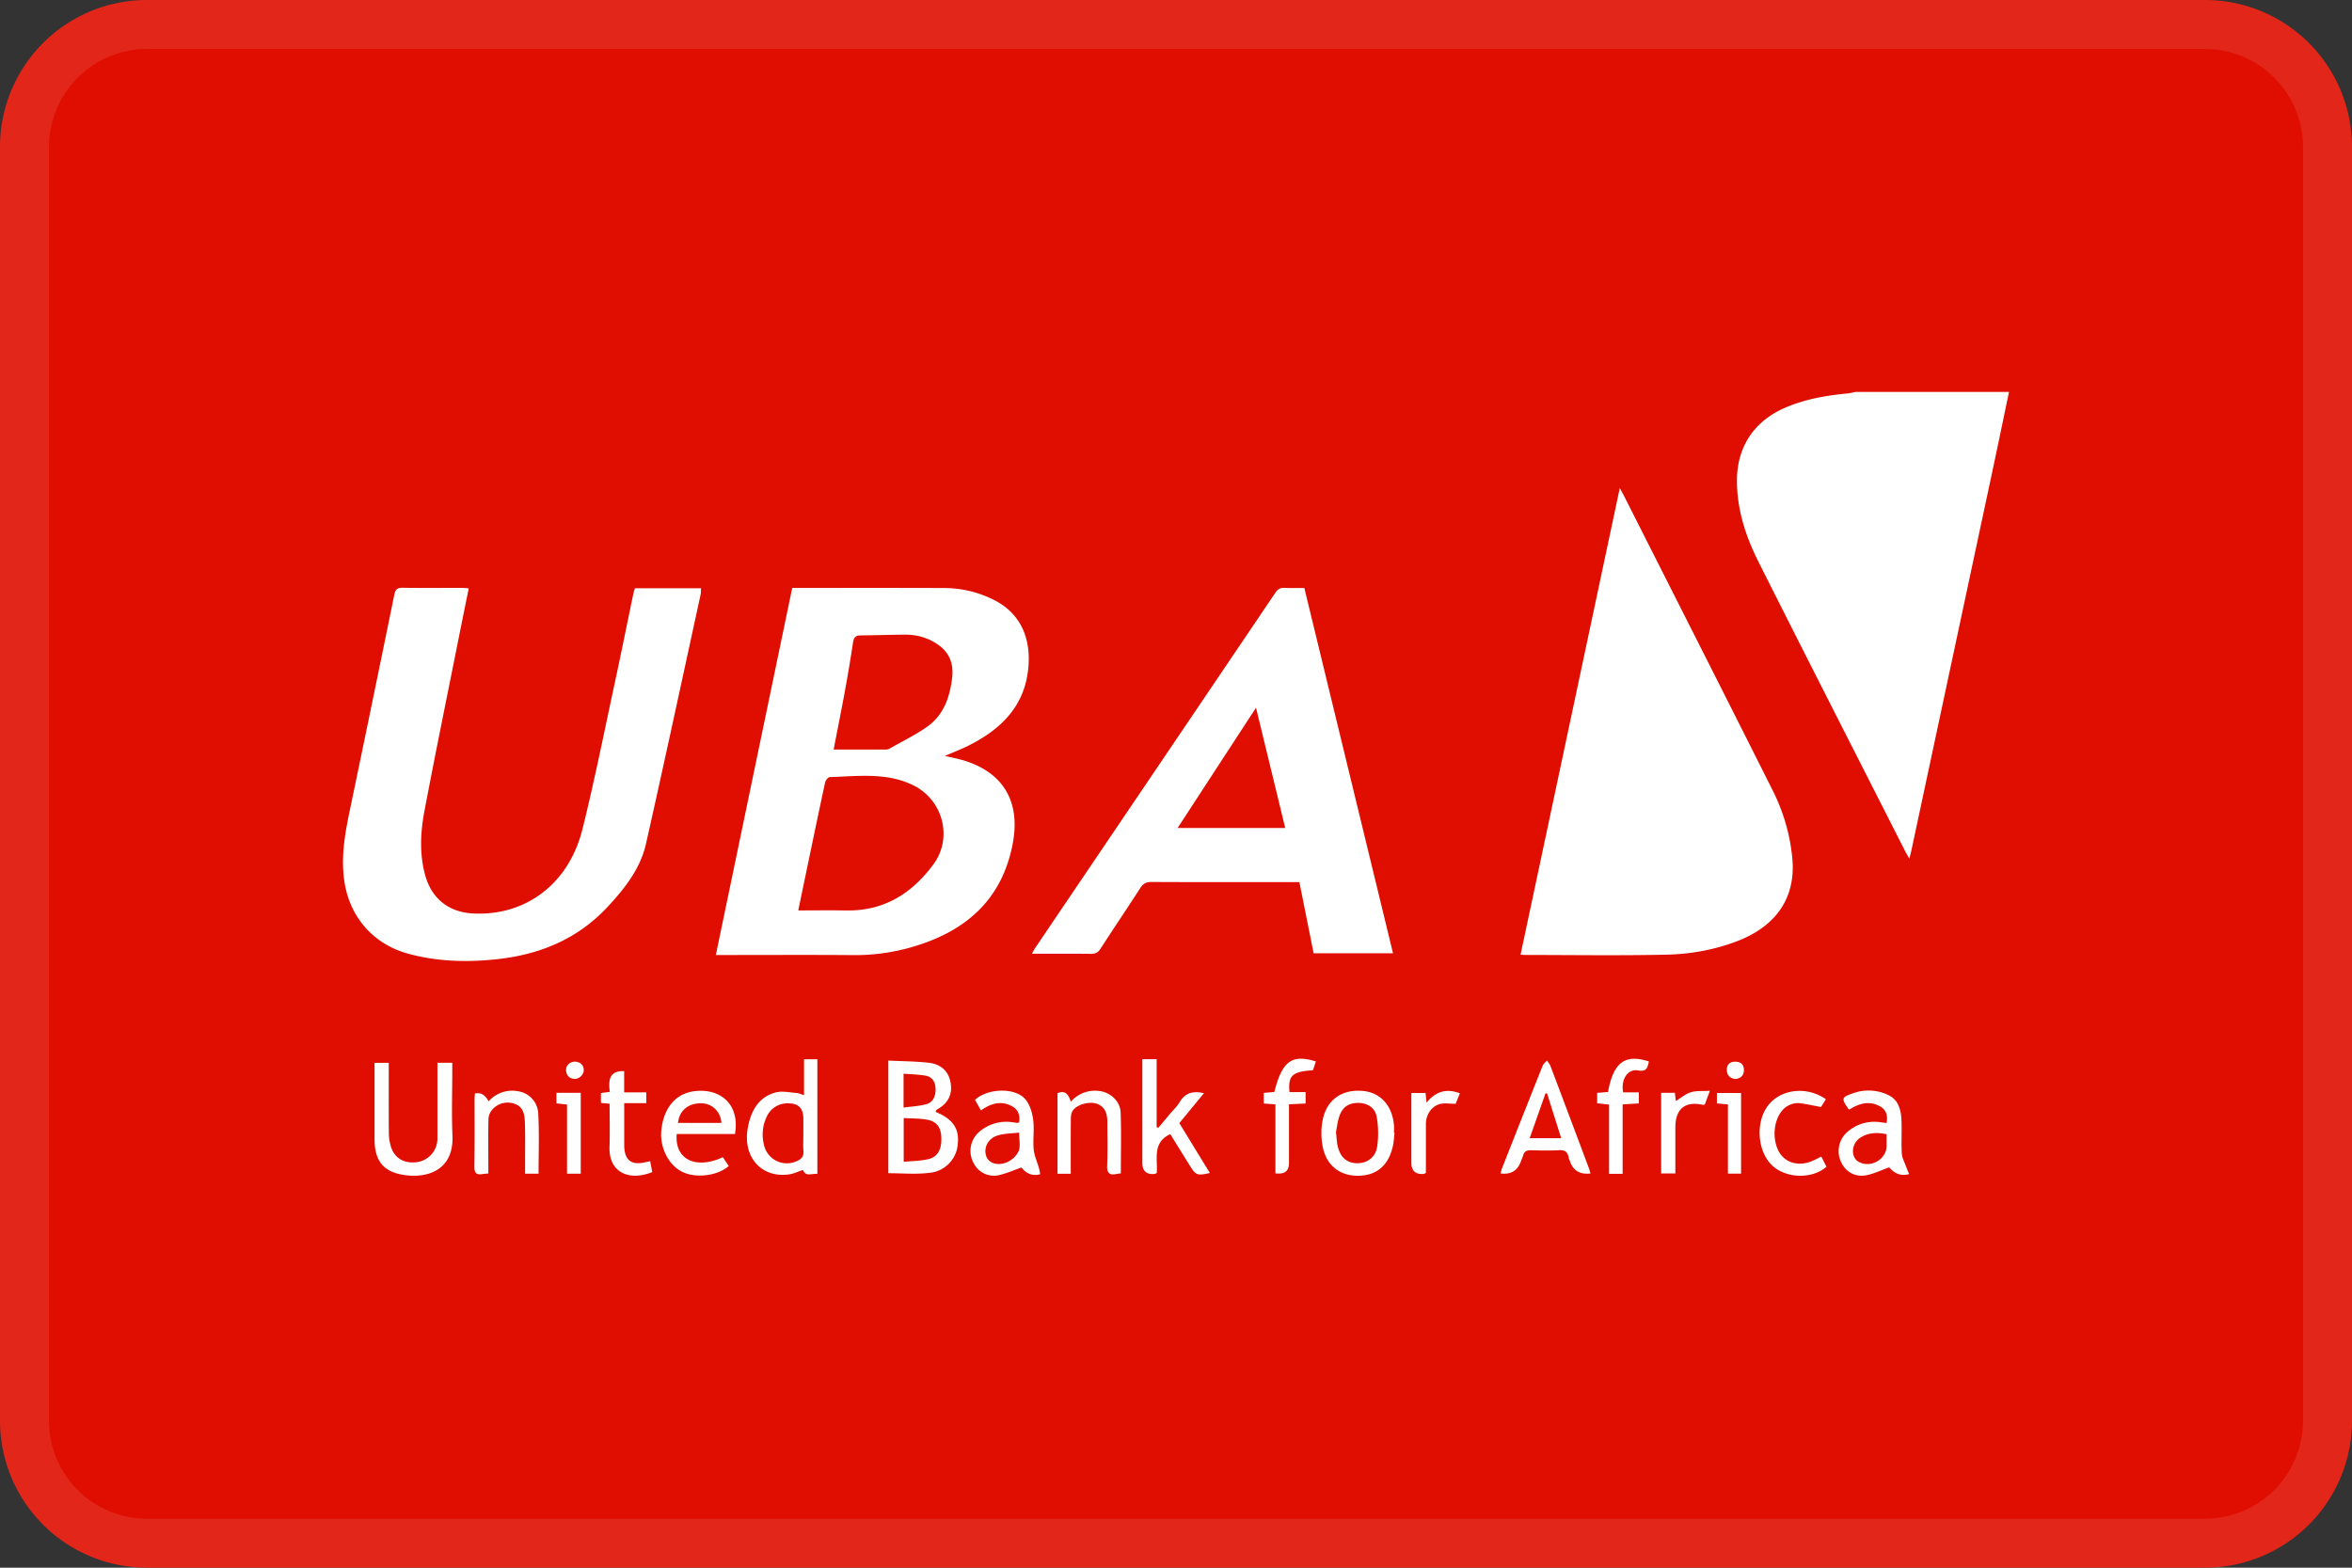 <svg width="48" height="32" fill="none" xmlns="http://www.w3.org/2000/svg"><rect width="100%" height="100%" fill="#333333" stroke="none"/><path d="M0 3a3 3 0 0 1 3-3h42a3 3 0 0 1 3 3v26a3 3 0 0 1-3 3H3a3 3 0 0 1-3-3V3z" fill="#DF0E00"/><path fill-rule="evenodd" clip-rule="evenodd" d="M45 1H3a2 2 0 0 0-2 2v26a2 2 0 0 0 2 2h42a2 2 0 0 0 2-2V3a2 2 0 0 0-2-2zM3 0a3 3 0 0 0-3 3v26a3 3 0 0 0 3 3h42a3 3 0 0 0 3-3V3a3 3 0 0 0-3-3H3z" fill="#fff" fill-opacity=".1"/><path d="M37.87 8c-.054.01-.109.026-.164.031-.436.041-.863.115-1.269.289-.636.272-.99.801-.989 1.492 0 .593.181 1.144.443 1.663.988 1.967 1.989 3.928 2.985 5.89.025.05.054.097.09.162.017-.068.03-.113.04-.159l1.635-7.655c.122-.57.24-1.142.359-1.713h-3.13zM34.003 19.487c.492-.01.98-.097 1.445-.274.81-.31 1.203-.896 1.13-1.691a3.881 3.881 0 0 0-.401-1.388c-1.004-2.002-2.017-3.999-3.027-5.998-.023-.045-.048-.09-.093-.173-.68 3.197-1.35 6.354-2.025 9.523.046.004.065.007.083.007.963 0 1.926.015 2.887-.006zM20.668 17.22c.163-.862-.195-1.46-1.021-1.704-.11-.032-.224-.053-.363-.086.184-.08.347-.142.501-.22.632-.322 1.105-.775 1.195-1.52.076-.63-.131-1.18-.738-1.465a2.265 2.265 0 0 0-.962-.222c-.982-.004-1.963-.002-2.945-.002h-.167l-1.559 7.493h.186c.873 0 1.745-.005 2.618.002.426.004.843-.057 1.247-.179 1.06-.318 1.793-.961 2.008-2.097zm-3.42-3.144c.06-.322.113-.645.162-.968.015-.1.055-.138.155-.138.304-.002.607-.014.91-.015.244-.001.47.065.67.205.236.166.32.391.286.681-.049.399-.175.757-.51.994-.24.169-.506.297-.761.443a.174.174 0 0 1-.082.022h-1.065c.082-.424.162-.823.236-1.224zm.033 4.509c-.321-.006-.643-.001-.99-.001l.207-.996c.113-.539.224-1.078.341-1.615.01-.043.061-.11.095-.111.458-.013.919-.07 1.372.045.105.027.208.065.307.11.622.288.844 1.071.437 1.625-.434.59-1.005.955-1.769.942zM12.382 18.53c.357-.38.685-.79.802-1.309.382-1.693.745-3.391 1.115-5.088.008-.038.005-.08.008-.125h-1.35c-.012.041-.024.077-.032.114-.126.604-.247 1.208-.377 1.811-.215.997-.414 1.998-.66 2.988-.278 1.12-1.158 1.778-2.23 1.725-.504-.025-.855-.307-.985-.796-.115-.432-.092-.87-.01-1.301.216-1.142.45-2.28.677-3.42.073-.367.148-.734.226-1.12C9.5 12.004 9.46 12 9.416 12c-.397 0-.796.004-1.194-.002-.11-.002-.152.028-.175.142-.297 1.455-.597 2.909-.9 4.362-.102.485-.192.967-.122 1.468.104.747.593 1.304 1.311 1.499.61.165 1.227.177 1.847.106.85-.098 1.603-.412 2.2-1.046zM26.518 18.005l.291 1.454h1.62l-1.81-7.457c-.14 0-.273.004-.404-.002-.085-.005-.136.024-.185.096-1.634 2.42-3.27 4.838-4.905 7.256-.022.032-.038.068-.065.116.417 0 .81-.003 1.204.002.091.001.145-.026.195-.104.268-.415.545-.824.812-1.239.058-.09.12-.124.229-.124.953.005 1.906.003 2.859.003h.16-.001zm-2.485-1.104 1.6-2.455.596 2.455h-2.196zM19.108 22.702c-.006-.003-.009-.015-.015-.027.014-.011.026-.026.042-.035.221-.124.312-.314.261-.56-.047-.235-.216-.36-.438-.386-.27-.031-.544-.031-.829-.045v2.299c.285 0 .562.026.83-.007a.637.637 0 0 0 .588-.596c.031-.308-.1-.499-.439-.643zm-.668-.786c.158.014.308.015.454.042.124.023.19.117.198.246.012.16-.047.296-.183.334-.146.041-.303.047-.469.07v-.692zm.503 1.745c-.158.038-.324.037-.5.054v-.893c.163.01.324.005.479.034.197.036.281.157.289.363.009.242-.073.397-.268.443zM9.23 21.871v-.177h-.303v1.553a.485.485 0 0 1-.41.474c-.27.037-.467-.077-.542-.325a.963.963 0 0 1-.039-.265c-.004-.428-.002-.856-.002-1.284v-.152h-.29v1.558c0 .452.19.681.637.736.474.06.982-.125.953-.806-.019-.436-.004-.874-.004-1.312zM16.409 22.355c-.059-.018-.102-.04-.146-.044-.144-.01-.298-.047-.431-.012-.36.095-.51.388-.571.727-.107.593.279 1.025.842.946.095-.013.186-.059.284-.09.057.146.181.067.294.08v-2.34h-.272v.733zm-.157 1.35a.479.479 0 0 1-.665-.354.837.837 0 0 1 .06-.555.459.459 0 0 1 .43-.274c.218-.003.318.099.318.316v.3c0 .118-.008.237.002.355s-.049.173-.145.212zM31.642 21.759c-.015-.04-.048-.075-.072-.112-.03.037-.073.07-.09.113-.277.695-.552 1.392-.827 2.089-.013.033-.02.069-.03.104.207.026.344-.054.412-.238.016-.044.038-.087.05-.132.023-.083.076-.106.159-.104.189.005.379.01.568-.001.115-.006.18.028.2.143.006.032.022.063.033.094.065.184.203.263.415.238-.013-.042-.021-.074-.032-.104-.261-.697-.523-1.394-.786-2.09zm-.424 1.474.323-.916.032.003.288.913h-.643zM24.569 22.315c-.223-.053-.382-.007-.493.18-.052.09-.132.162-.199.242l-.24.286a1.65 1.65 0 0 1-.032-.016V21.62h-.292v2.117c0 .162.08.238.24.227.017-.001.034-.011.053-.018.026-.287-.098-.62.277-.796l.396.638c.127.203.154.214.412.155l-.623-1.018.502-.61h-.001zM14.121 22.282c-.357.065-.58.359-.624.786-.035.347.139.703.415.846.274.143.722.094.96-.112l-.12-.181c-.553.257-.988.046-.941-.474H15c.11-.648-.353-.96-.88-.865zm-.284.64c.026-.253.21-.406.478-.401.218.003.394.17.407.4h-.885zM38.812 23.544c-.013-.227.003-.456-.007-.684-.009-.205-.063-.41-.262-.504a.922.922 0 0 0-.72-.042c-.244.086-.249.102-.104.317.005.008.014.012.022.018.203-.129.417-.19.64-.058.116.07.149.187.12.333l-.128-.017a.83.83 0 0 0-.704.229.52.52 0 0 0-.077.62c.103.19.303.283.532.226.14-.034.272-.096.431-.154.089.1.207.192.407.138-.024-.059-.044-.103-.06-.149-.032-.09-.085-.18-.09-.273zm-.31-.156c0 .274-.318.46-.564.331-.175-.092-.16-.377.029-.497.16-.102.337-.112.534-.07v.236zM21.095 23.458c-.017-.203.017-.411-.011-.612-.021-.147-.073-.316-.17-.42-.217-.234-.768-.209-1.016.025l.122.215c.21-.151.42-.203.64-.082.122.068.163.188.138.325-.015.006-.024.012-.032.012-.033-.003-.065-.008-.098-.013a.848.848 0 0 0-.677.19.511.511 0 0 0-.126.633.462.462 0 0 0 .547.25c.144-.035.281-.096.434-.15.082.104.2.186.383.138-.01-.05-.017-.096-.03-.138-.035-.125-.093-.247-.104-.373zm-.304.035a.468.468 0 0 1-.215.218c-.186.098-.388.042-.444-.098-.068-.172.026-.375.229-.436.134-.041.28-.04.438-.058 0 .151.029.275-.008.374zM28.448 22.968c-.034-.403-.278-.67-.64-.7-.411-.035-.723.17-.81.573-.04.18-.04.38-.005.562.077.393.357.604.736.597.374-.007.617-.22.7-.62.018-.084.021-.17.031-.255h-.011c0-.053.003-.105 0-.157h-.001zm-.343.438c-.034.223-.21.342-.413.338-.21-.005-.343-.124-.395-.36-.017-.079-.019-.16-.032-.278.018-.086.03-.21.07-.325.066-.19.198-.271.39-.268.186.004.34.098.372.29.034.196.038.406.008.603zM10.572 22.275a.638.638 0 0 0-.6.206c-.071-.134-.165-.188-.28-.16-.003.04-.007.082-.007.124 0 .456.004.912-.004 1.368-.002.13.041.172.163.153.036-.006.072-.008.122-.013v-.163c0-.318-.005-.637.003-.955a.308.308 0 0 1 .077-.185.415.415 0 0 1 .468-.114c.169.061.194.226.198.38.01.289.003.579.004.868v.174h.275c0-.412.016-.811-.006-1.208a.48.48 0 0 0-.413-.475zM22.422 22.268a.654.654 0 0 0-.568.22c-.047-.142-.11-.243-.272-.173v1.644h.27c0-.386-.002-.756.002-1.126 0-.058.01-.127.044-.17.097-.127.347-.187.495-.13.168.066.205.21.206.37 0 .296.008.59-.004.885-.005.142.032.206.18.178.03-.006.062-.01.099-.015 0-.42.011-.832-.004-1.245-.01-.236-.22-.418-.448-.437zM13.172 23.723c-.288.071-.431-.042-.433-.344v-.861h.45v-.221h-.451v-.433c-.322-.01-.318.205-.294.424l-.18.023v.202l.177.017c0 .301.007.595-.002.888-.015.514.399.698.872.507l-.042-.222-.097.02zM36.965 23.706c-.297.116-.58.01-.69-.258-.14-.34-.022-.777.244-.892a.407.407 0 0 1 .192-.039c.147.016.292.05.452.08l.1-.159c-.374-.264-.891-.215-1.16.103-.279.33-.25.943.057 1.242.282.273.818.293 1.115.033l-.105-.207c-.078.037-.14.072-.205.097zM26.007 22.29l-.216.018v.217l.238.018v1.407c.185.025.277-.044.277-.209v-1.2l.339-.016v-.233h-.329c-.03-.34.057-.42.479-.445l.06-.18c-.492-.154-.69-.005-.848.623zM32.817 22.29l-.222.018v.212l.243.027v1.413h.277v-1.417l.331-.02v-.226h-.32c-.052-.264.095-.485.304-.447.18.034.194-.065.221-.183-.488-.159-.725.019-.834.623zM29.113 22.508l-.02-.198h-.29v1.42c0 .166.082.244.246.233.014 0 .026-.01.051-.02v-1.007c.002-.182.115-.355.285-.4.095-.025.201-.005.323-.005l.085-.214c-.276-.106-.492-.038-.68.19v.001zM34.201 22.475l-.02-.168h-.28v1.646h.29v-.936c0-.385.198-.546.567-.464.008.002.017-.004.034-.009l.104-.279c-.152.01-.279-.004-.39.031-.11.034-.205.118-.305.179zM11.356 22.522l.216.024v1.412h.28v-1.651h-.496v.215zM35.04 22.523l.224.021v1.412h.268V22.31h-.493v.213zM35.403 21.672c-.109.002-.165.067-.161.173.004.11.07.17.178.18.112-.015.172-.078.17-.19-.003-.119-.078-.166-.187-.163zM11.735 21.67c-.115.004-.192.085-.182.186.01.106.075.163.177.166.1.004.194-.101.183-.197-.013-.11-.09-.147-.178-.155z" fill="#fff"/></svg>